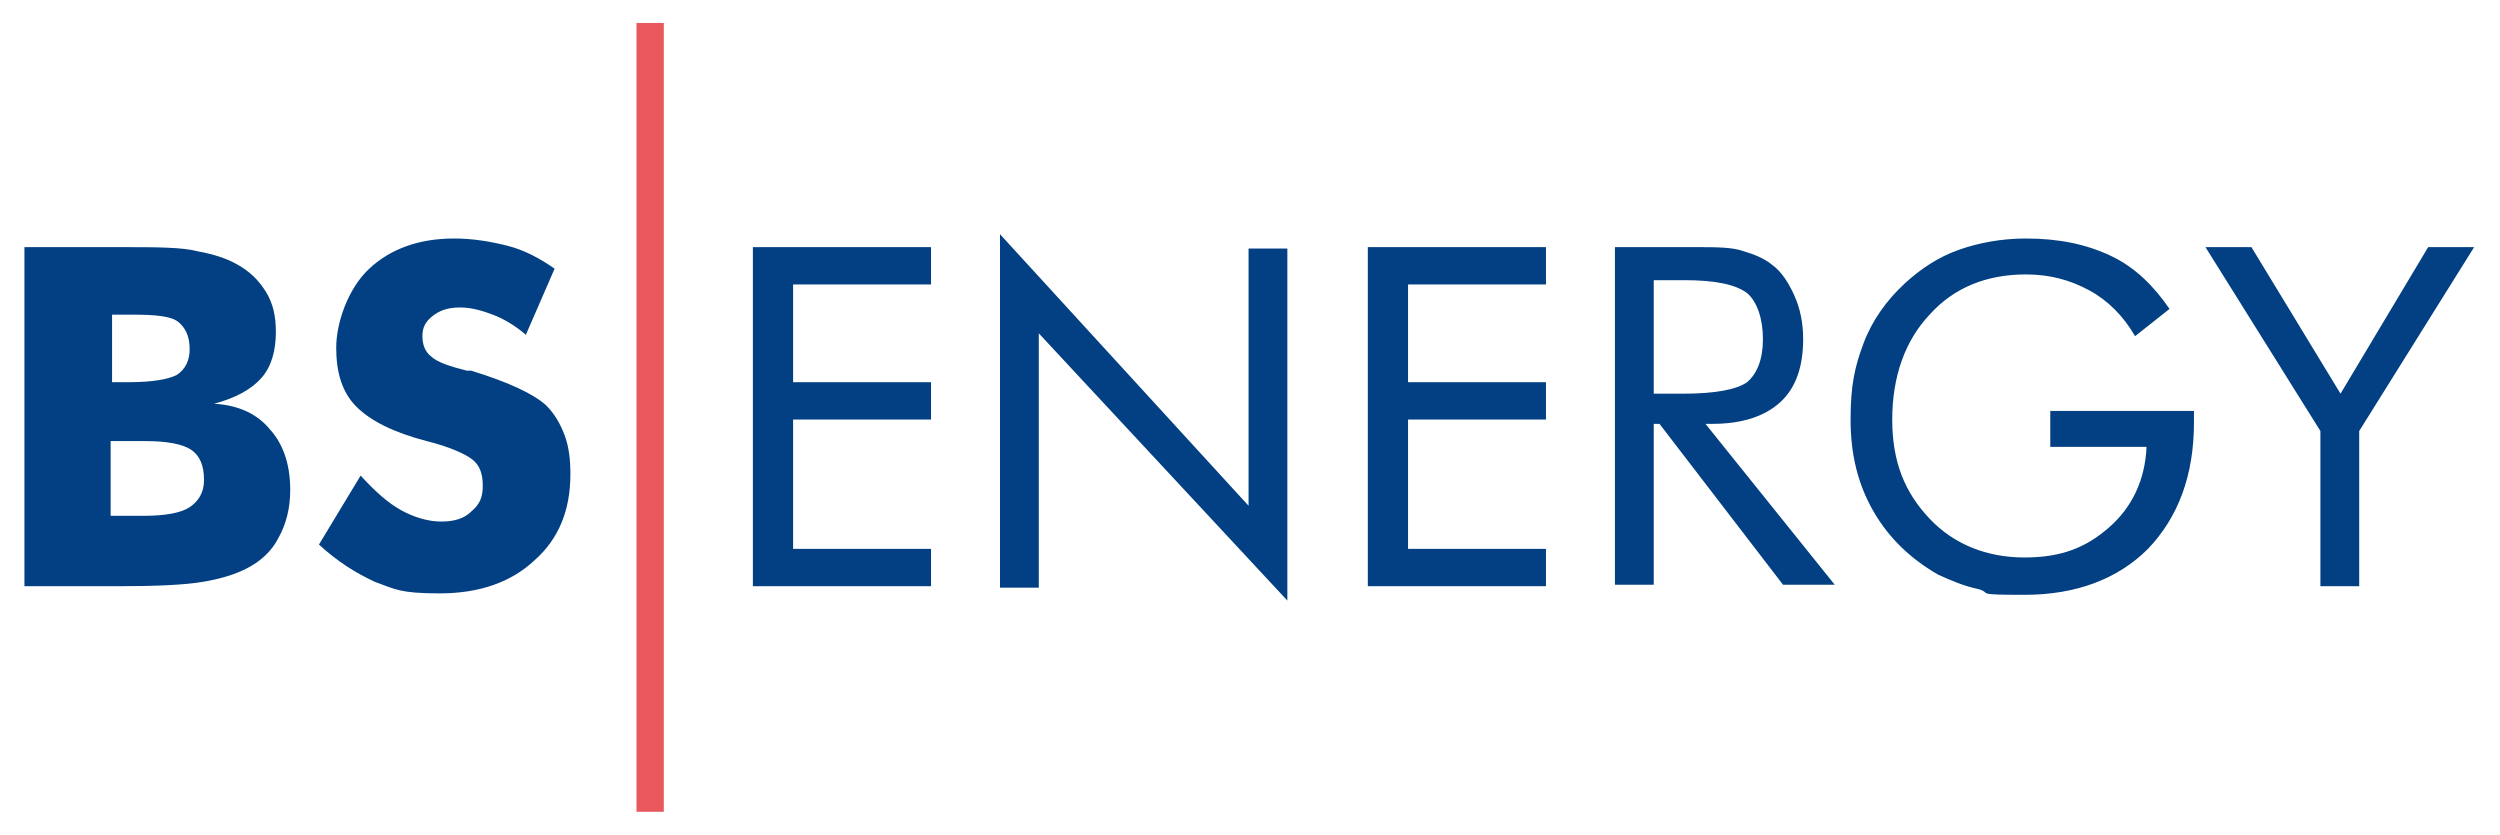 <?xml version="1.0" encoding="UTF-8"?>
<svg xmlns="http://www.w3.org/2000/svg" xmlns:svg="http://www.w3.org/2000/svg" version="1.1" viewBox="0 0 174 58.1">
  <defs>
    <style>
      .cls-1 {
        fill: #024083;
      }

      .cls-2 {
        fill: #e8585d;
      }
    </style>
  </defs>
  <!-- Generator: Adobe Illustrator 28.6.0, SVG Export Plug-In . SVG Version: 1.2.0 Build 709)  -->
  <g>
    <g id="svg2211">
      <path id="text2220" class="cls-1" d="M7.7,26.6h1.3c1.6,0,2.7-.2,3.3-.5.6-.4.9-1,.9-1.8,0-.9-.3-1.5-.8-1.9-.5-.4-1.6-.5-3.2-.5h-1.4v4.8M1.7,40.8v-23.6h6.5c2.7,0,4.5,0,5.6.3,1.1.2,2,.5,2.7.9.9.5,1.5,1.1,2,1.9.5.8.7,1.7.7,2.8,0,1.3-.3,2.4-1,3.2-.7.8-1.8,1.4-3.3,1.8,1.7.1,3,.7,3.9,1.8.9,1,1.4,2.4,1.4,4.2,0,1.3-.3,2.4-.8,3.3-.5,1-1.3,1.7-2.3,2.2-.8.4-1.8.7-3,.9-1.2.2-3.1.3-5.8.3H1.7M7.7,35.9h2.3c1.5,0,2.6-.2,3.2-.6.6-.4,1-1,1-1.9,0-1-.3-1.7-.9-2.1-.6-.4-1.7-.6-3.2-.6h-2.4v5.1M25.1,33.1c1,1.1,1.9,1.9,2.8,2.4.9.5,1.9.8,2.8.8.9,0,1.6-.2,2.1-.7.6-.5.8-1,.8-1.8,0-.8-.2-1.4-.7-1.8-.5-.4-1.6-.9-3.2-1.3-2.3-.6-3.9-1.4-4.9-2.4-1-1-1.4-2.4-1.4-4.1s.8-4.1,2.3-5.5c1.5-1.4,3.5-2.1,5.9-2.1,1.3,0,2.5.2,3.7.5,1.2.3,2.3.9,3.3,1.6l-2,4.6c-.7-.6-1.5-1.1-2.3-1.4-.8-.3-1.5-.5-2.3-.5-.8,0-1.4.2-1.9.6-.5.4-.7.8-.7,1.4,0,.6.2,1.1.6,1.4.4.4,1.3.7,2.5,1h.3c2.6.8,4.3,1.6,5.2,2.4.6.6,1,1.3,1.3,2.1.3.8.4,1.7.4,2.7,0,2.5-.8,4.5-2.5,6-1.6,1.5-3.8,2.3-6.6,2.3s-3.1-.3-4.5-.8c-1.3-.6-2.6-1.4-3.9-2.6l2.9-4.8M52.4,40.8v-23.6h12.4v2.6h-9.6v6.8h9.6v2.6h-9.6v9h9.6v2.6h-12.4M69.6,40.8v-24.5l17.3,18.9v-17.9h2.7v24.5l-17.3-18.6v17.7h-2.7M95.2,40.8v-23.6h12.4v2.6h-9.6v6.8h9.6v2.6h-9.6v9h9.6v2.6h-12.4M112.4,40.8v-23.6h5.5c1.6,0,2.7,0,3.5.3.7.2,1.4.5,1.9.9.7.5,1.2,1.3,1.6,2.2.4.9.6,1.9.6,3,0,1.9-.5,3.4-1.6,4.4-1.1,1-2.7,1.5-4.7,1.5h-.5l9,11.2h-3.6l-8.6-11.2h-.4v11.2h-2.7M115.1,19.5v7.9h2.1c2.2,0,3.7-.3,4.4-.8.7-.6,1.1-1.6,1.1-3s-.4-2.6-1.1-3.2c-.8-.6-2.2-.9-4.4-.9h-2.1M143,28.6h9.7v.8c0,3.7-1.1,6.6-3.2,8.8-2.1,2.1-5,3.2-8.6,3.2s-2.2-.1-3.2-.4c-1-.2-1.9-.6-2.8-1-1.9-1.1-3.4-2.5-4.5-4.4-1.1-1.9-1.6-4-1.6-6.4s.3-3.7.9-5.3c.6-1.6,1.6-3,2.9-4.2,1.1-1,2.3-1.8,3.7-2.3,1.4-.5,3-.8,4.7-.8,2.3,0,4.2.4,5.9,1.2,1.7.8,3,2.1,4.1,3.7l-2.4,1.9c-.8-1.4-1.9-2.5-3.2-3.2-1.3-.7-2.7-1.1-4.4-1.1-2.7,0-5,.9-6.7,2.8-1.7,1.8-2.6,4.3-2.6,7.3s.9,5.1,2.6,6.9c1.7,1.8,4,2.7,6.6,2.7s4.3-.7,5.9-2.1c1.6-1.4,2.5-3.3,2.6-5.6h-6.7v-2.5M161.5,40.8v-10.8l-8-12.8h3.2l6.2,10.2,6.1-10.2h3.2l-8,12.8v10.8h-2.8"/>
      <rect id="rect2170" class="cls-2" x="44.3" y="1.6" width="1.9" height="54.9"/>
    </g>
  </g>
</svg>
